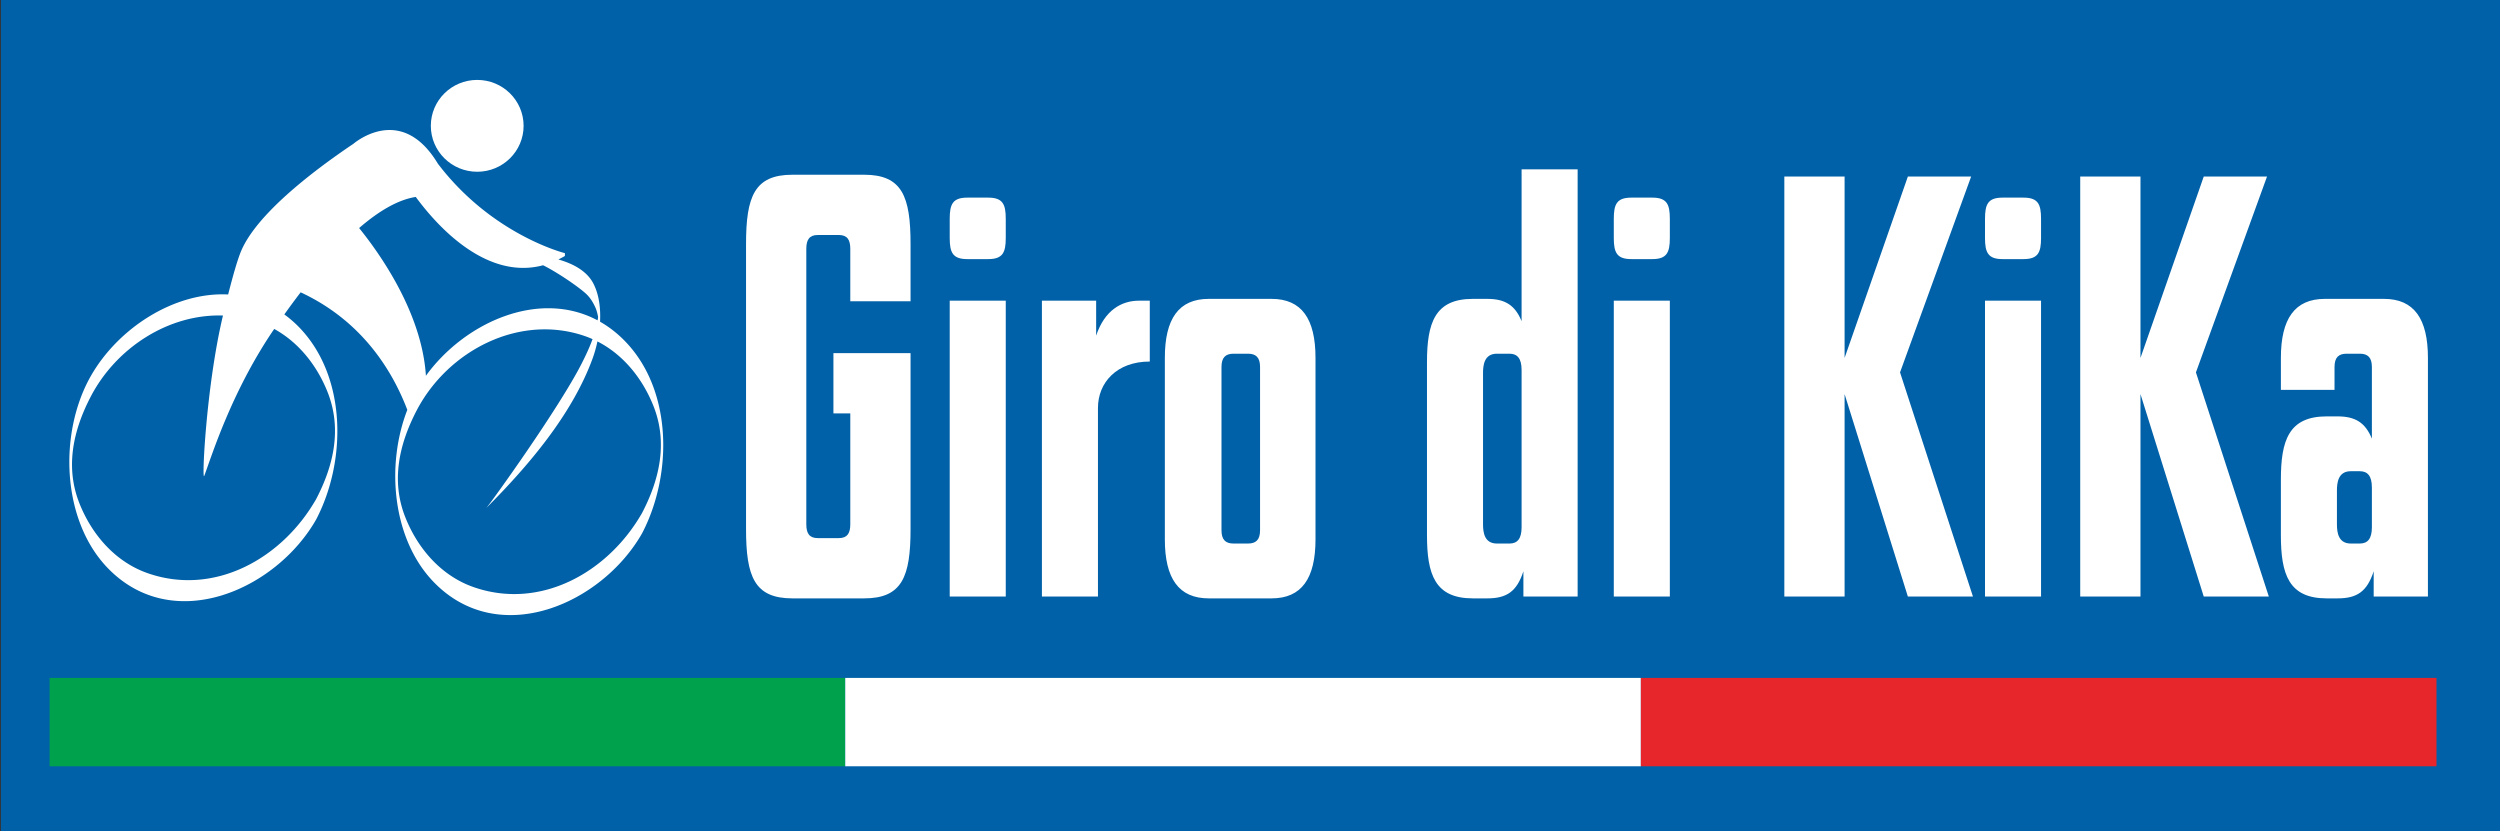 <svg xmlns="http://www.w3.org/2000/svg" viewBox="0 0 1979.951 658.117"><rect x="0" y="0" width="1979.951" height="658.117" fill="#333333" stroke="none"/><path fill="#0061a9" d="M.739-.784h1982.586v662.801H.739z"/><path fill="#00a14c" d="M39.294 536.898h630.125v69.979H39.294z"/><path fill="#fff" d="M669.419 536.898h630.116v69.979H669.419z"/><path fill="#e6262a" d="M1299.536 536.898h630.123v69.979h-630.123z"/><g fill="#fff"><path d="M495.16 270.378c-6.252-6.478-12.952-11.616-19.934-15.596.55-10.847-.839-21.707-5.354-30.354-5.267-10.069-16.301-15.666-27.641-18.939a76.745 76.745 0 0 0 5.158-2.759v-2.244s-57.825-14.346-100.822-71.152l.033-.014c-27.47-45.268-61.942-19.364-66.815-15.356h-.005c-33.605 22.603-76.005 55.625-88.532 84.178-2.8 6.386-6.515 19.166-10.561 35.077-42.662-2.174-87.31 26.771-108.828 64.726C46.41 342.838 48.66 411.886 85.287 449.836c51.81 53.669 133.542 17.24 165.197-38.598 24.008-46.127 24.296-112.809-13.42-151.884a91.598 91.598 0 0 0-11.878-10.335 605.703 605.703 0 0 1 12.924-17.507c48.149 22.395 72.354 61.335 84.48 93.099-17.151 44.089-11.797 102.473 20.794 136.246 51.812 53.675 133.547 17.243 165.202-38.597 24.002-46.123 24.29-112.805-13.426-151.882zm-235.766 40.04c11.487 28.871 5.016 57.904-8.91 84.654-.544 1.052-.684 2.304-.629 3.66-.079-1.383.054-2.645.629-3.66-26.47 46.697-80.175 77.527-133.566 58.862-25.612-8.959-44.162-30.527-53.966-55.175-11.487-28.875-5.016-57.898 8.908-84.649 20.193-38.784 61.792-65.618 104.726-64.222-13.308 55.82-16.911 132.4-14.83 126.99 5.289-13.72 21.007-66.028 55.407-116.361 19.573 10.715 33.996 29.2 42.231 49.901zm170.735-100.343c10.803 5.371 26.693 16.101 33.561 22.182 3.578 3.156 6.012 7.175 7.87 11.321 1.062 2.365 1.623 4.887 2.118 7.388-.06.422-.068.853-.138 1.274-.066.495-.183.983-.265 1.48-46.556-24.859-105.421 1.732-135.96 43.877-3.143-49.57-36.067-96.191-52.891-116.984 15.403-13.338 30.655-22.418 44.852-24.643 19.924 27.115 58.003 65.622 100.853 54.105zm-55.113 254.881c-25.614-8.956-44.16-30.527-53.969-55.173-11.486-28.873-5.011-57.9 8.911-84.656 24.71-47.469 81.506-77.056 133.569-58.849 1.966.683 3.872 1.467 5.756 2.299-2.388 6.589-5.402 13.025-8.559 19.238-18.336 36.065-72.893 111.816-75.703 114.624 34.051-34.081 68.129-74.438 84.256-118.384 1.525-4.148 2.854-8.78 3.881-13.649 20.656 10.507 35.802 29.604 44.332 51.033 11.492 28.875 5.022 57.907-8.905 84.657-.544 1.043-.686 2.301-.634 3.649-.071-1.381.062-2.64.634-3.649-26.475 46.693-80.177 77.525-133.569 58.86z"/><path d="M377.947 136.028c20.288 0 36.733-16.282 36.733-36.368 0-20.087-16.446-36.365-36.733-36.365-20.291 0-36.739 16.278-36.739 36.365 0 20.086 16.448 36.368 36.739 36.368z"/></g><path fill="#fff" d="M660.052 279.656h61.09v139.361c0 37.703-6.682 54.885-36.75 54.885h-56.794c-30.068 0-36.75-17.182-36.75-54.885V193.271c0-37.704 6.682-54.886 36.75-54.886h56.794c30.068 0 36.75 17.182 36.75 54.886v45.34h-47.727v-41.522c0-7.159-2.387-10.977-9.068-10.977h-16.704c-6.682 0-9.068 3.817-9.068 10.977v218.11c0 7.159 2.387 10.977 9.068 10.977h16.704c6.682 0 9.068-3.817 9.068-10.977v-87.816h-13.363v-47.727zm92.104-106.431c0-11.454 2.387-16.704 13.841-16.704h16.704c11.455 0 13.841 5.25 13.841 16.704v15.272c0 11.455-2.386 16.705-13.841 16.705h-16.704c-11.454 0-13.841-5.25-13.841-16.705v-15.272zm44.386 299.245h-44.386V238.133h44.386V472.47zm114.065-186.133c-26.25 0-41.045 16.704-41.045 36.749V472.47h-44.386V238.133h42.954v27.682c6.682-20.045 20.045-27.682 33.886-27.682h8.591v48.204zm11.928-2.864c0-31.021 10.978-46.771 34.841-46.771h49.635c23.863 0 34.841 15.75 34.841 46.771V427.13c0 31.021-10.978 46.771-34.841 46.771h-49.635c-23.863 0-34.841-15.75-34.841-46.771V283.473zm75.408 7.159c0-7.636-3.341-10.5-9.546-10.5h-11.454c-6.204 0-9.545 2.864-9.545 10.5v129.339c0 7.636 3.341 10.5 9.545 10.5h11.454c6.205 0 9.546-2.864 9.546-10.5V290.632zm208.562 161.793c-5.25 16.227-13.364 21.477-28.637 21.477h-11.454c-30.067 0-36.271-19.091-36.271-50.112V286.814c0-31.021 6.204-50.112 36.271-50.112h11.454c13.841 0 21.955 4.772 27.204 17.659V134.09h44.386v338.38h-42.953v-20.045zm-1.433-159.406c0-9.068-3.341-12.887-9.545-12.887h-10.022c-10.023 0-10.978 9.068-10.978 15.272v119.794c0 6.204.955 15.272 10.978 15.272h10.022c6.204 0 9.545-3.818 9.545-12.887V293.019zm73.019-119.794c0-11.454 2.386-16.704 13.84-16.704h16.705c11.454 0 13.84 5.25 13.84 16.704v15.272c0 11.455-2.386 16.705-13.84 16.705h-16.705c-11.454 0-13.84-5.25-13.84-16.705v-15.272zm44.385 299.245h-44.385V238.133h44.385V472.47zm138.405-160.361V472.47h-47.726V139.817h47.726v143.656l50.113-143.656h50.112l-56.318 155.111 57.749 177.542h-51.544l-50.112-160.361zm111.201-138.884c0-11.454 2.386-16.704 13.84-16.704h16.705c11.454 0 13.84 5.25 13.84 16.704v15.272c0 11.455-2.386 16.705-13.84 16.705h-16.705c-11.454 0-13.84-5.25-13.84-16.705v-15.272zm44.384 299.245h-44.385V238.133h44.385V472.47zm78.748-160.361V472.47h-47.726V139.817h47.726v143.656l50.112-143.656h50.113l-56.317 155.111 57.749 177.542h-51.545l-50.112-160.361zm183.267 35.318v-56.795c0-7.636-3.341-10.5-9.545-10.5h-10.5c-6.204 0-9.545 2.864-9.545 10.5v18.136h-42.477v-25.295c0-31.021 10.977-46.771 34.84-46.771h46.771c23.863 0 34.841 15.75 34.841 46.771V472.47h-42.954v-20.045c-5.25 16.227-13.363 21.477-28.636 21.477h-8.591c-30.068 0-36.272-19.091-36.272-50.112v-43.908c0-31.022 6.204-50.113 36.272-50.113h8.591c13.842-.001 21.955 4.771 27.205 17.658zm0 38.658c0-9.068-3.341-12.887-9.545-12.887h-7.159c-10.022 0-10.977 9.068-10.977 15.273v26.727c0 6.204.955 15.272 10.977 15.272h7.159c6.204 0 9.545-3.818 9.545-12.887v-31.498z"/></svg>